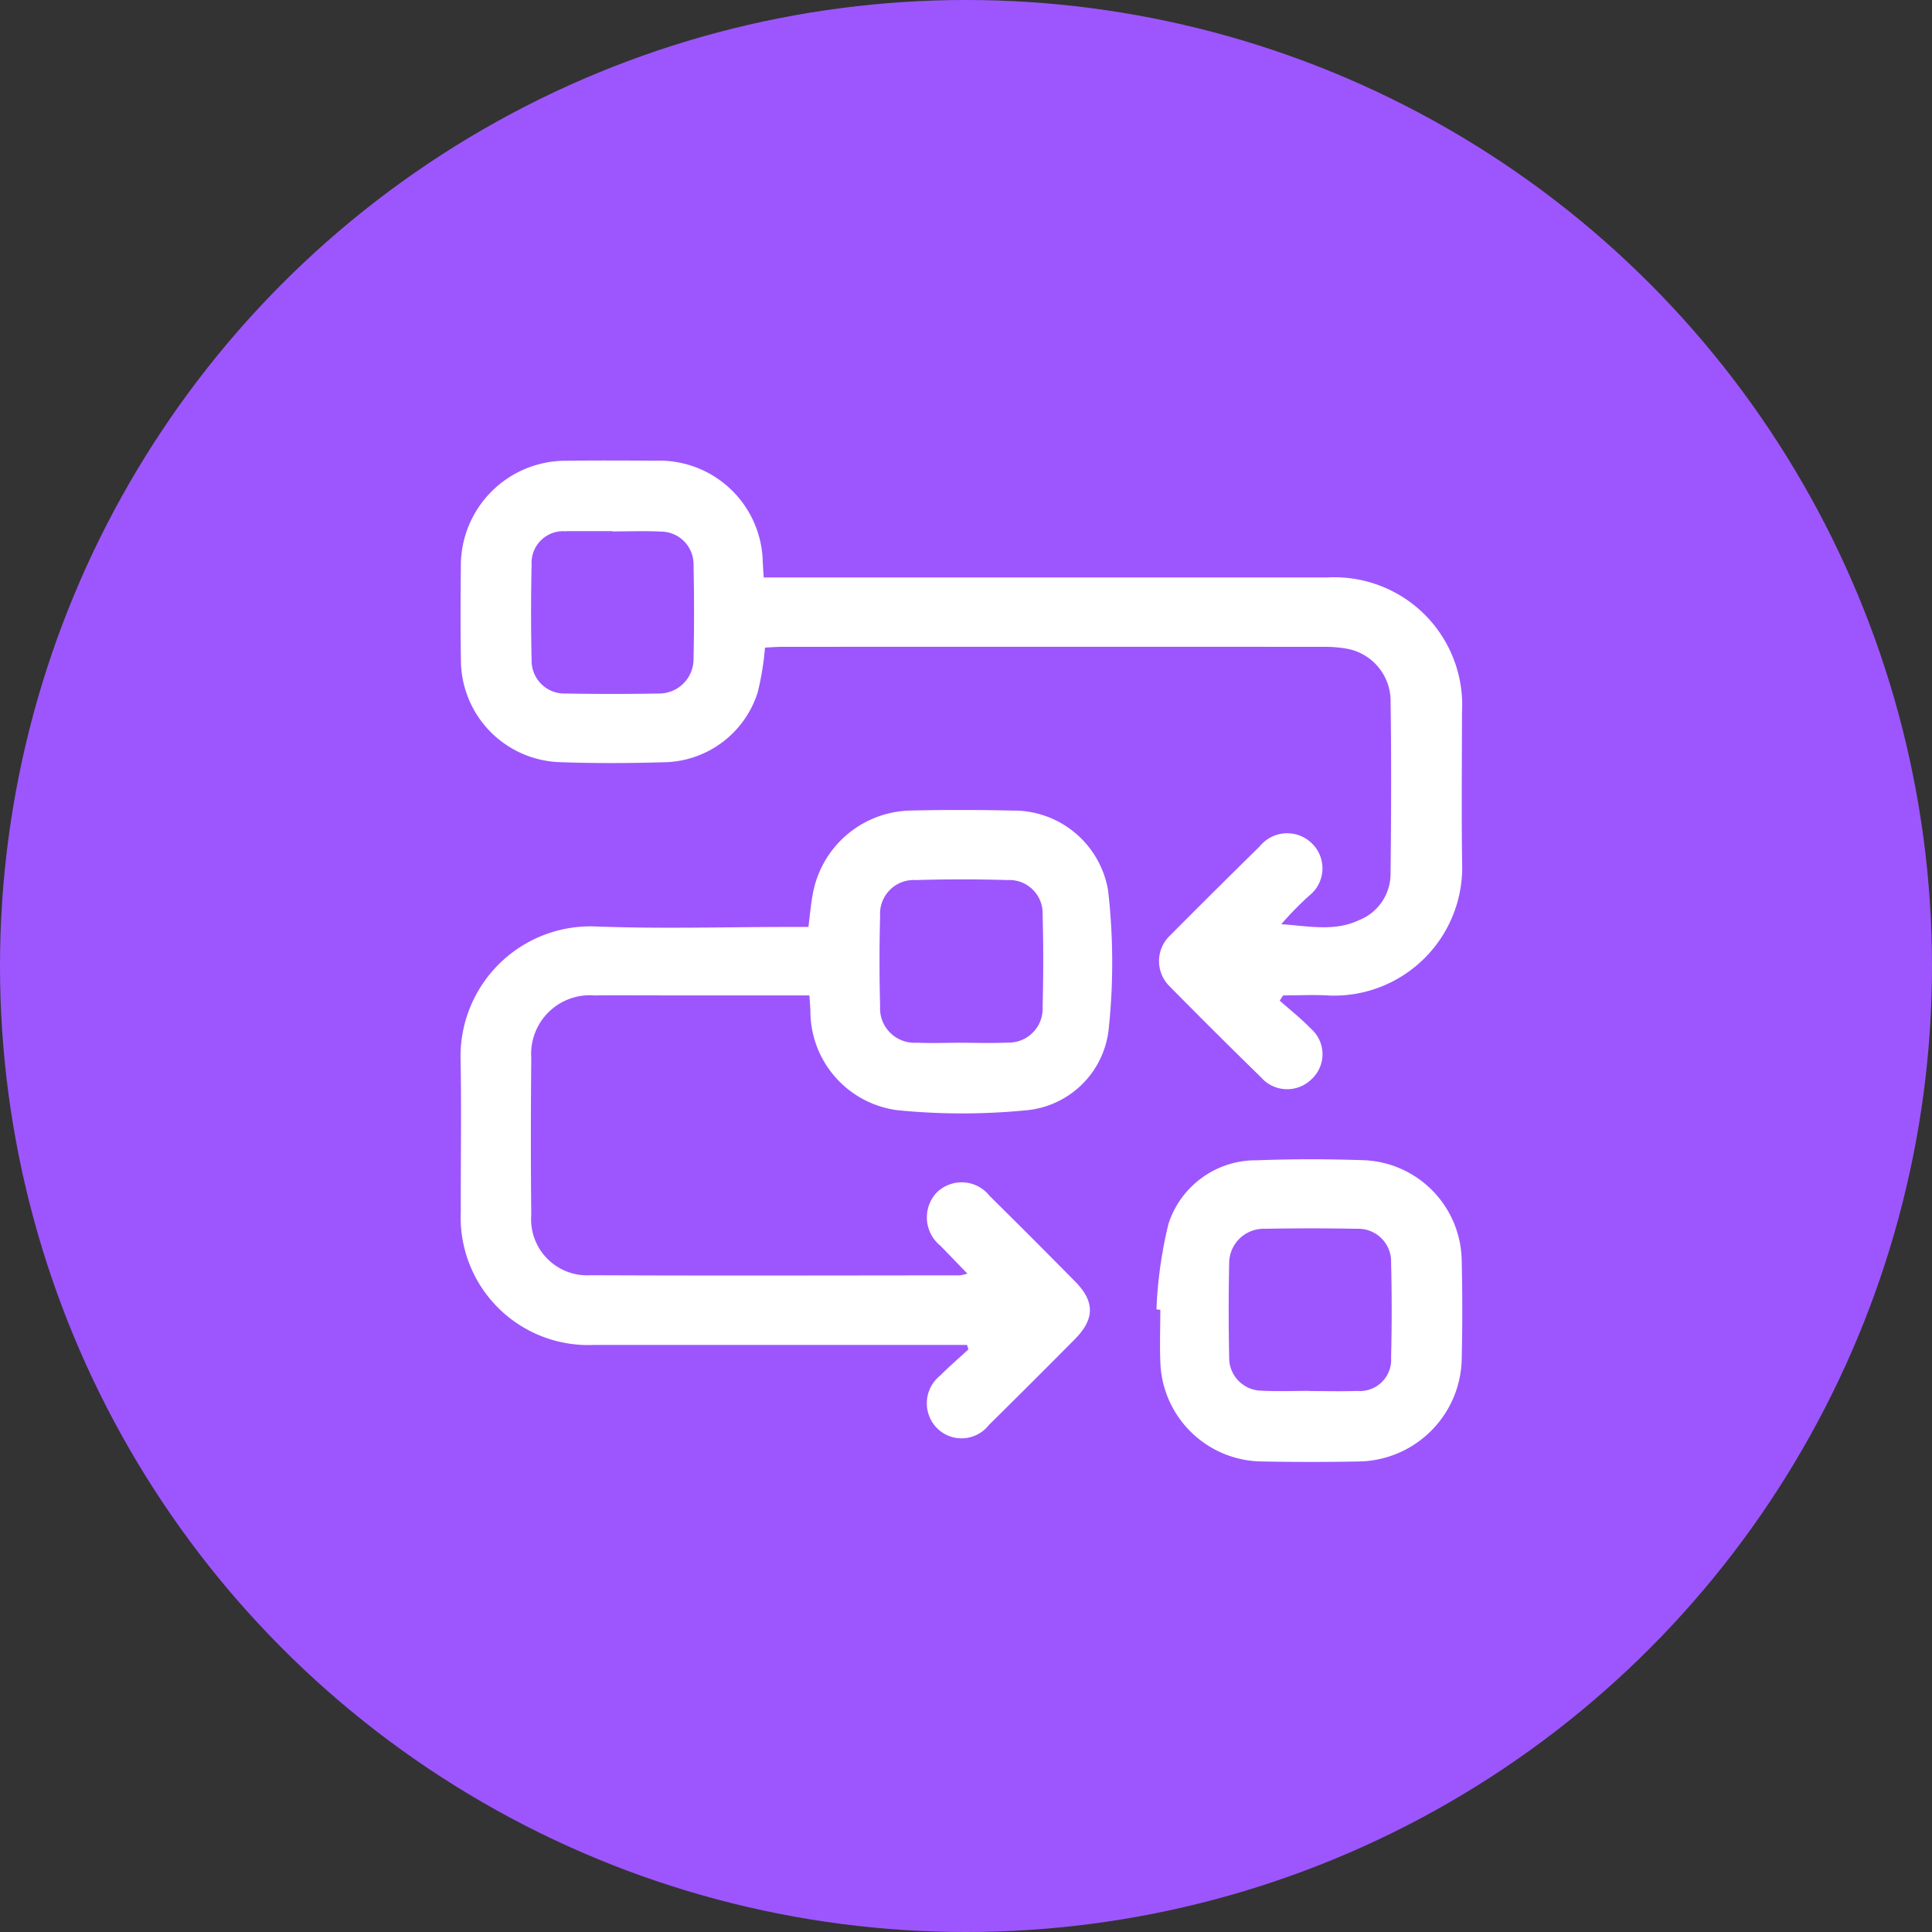 <svg xmlns="http://www.w3.org/2000/svg" xmlns:xlink="http://www.w3.org/1999/xlink" width="110" height="110" viewBox="0 0 110 110">
  <rect x="0" y="0" width="110" height="110" fill="#333333" stroke="none"/>
  <defs>
    <clipPath id="clip-path">
      <rect id="Rectangle_3512" data-name="Rectangle 3512" width="57.036" height="57.019" fill="#fff"/>
    </clipPath>
  </defs>
  <g id="Workflow_Engine" data-name="Workflow Engine" transform="translate(-679 -2242)">
    <circle id="Ellipse_309" data-name="Ellipse 309" cx="55" cy="55" r="55" transform="translate(679 2242)" fill="#9d56fd"/>
    <g id="Group_11554" data-name="Group 11554" transform="translate(705.221 2268.22)">
      <g id="Group_11553" data-name="Group 11553" clip-path="url(#clip-path)">
        <path id="Path_31030" data-name="Path 31030" d="M46.637,30.751c.594.529,1.227,1.021,1.775,1.594a1.93,1.93,0,0,1,.049,2.872,1.974,1.974,0,0,1-2.88-.094q-2.637-2.575-5.224-5.2a2.012,2.012,0,0,1,.049-2.889q2.533-2.549,5.1-5.069a2.008,2.008,0,0,1,2.947-.186,1.981,1.981,0,0,1-.148,3.008A19.066,19.066,0,0,0,46.73,26.4c1.523.1,3.015.438,4.421-.228a2.84,2.84,0,0,0,1.8-2.58c.037-3.348.052-6.7,0-10.044A3.033,3.033,0,0,0,50.38,10.7a7.318,7.318,0,0,0-1.284-.092q-15.4-.007-30.792,0c-.329,0-.657.029-.969.043a16.608,16.608,0,0,1-.406,2.515,5.693,5.693,0,0,1-5.385,4.014c-2,.059-4,.065-5.99-.01a5.828,5.828,0,0,1-5.531-5.7C-.008,9.593,0,7.718.02,5.844A5.971,5.971,0,0,1,5.853.015C7.6-.009,9.356,0,11.108.01a5.892,5.892,0,0,1,6.1,5.815c.014.241.031.481.053.834h1.116q15.488,0,30.976,0a7.274,7.274,0,0,1,7.665,7.694c0,2.858-.035,5.716.009,8.572a7.3,7.3,0,0,1-7.543,7.538c-.88-.058-1.768-.008-2.652-.008l-.192.3M8.649,4.038V4.021H6.16c-.061,0-.123,0-.184.007a1.8,1.8,0,0,0-1.929,1.9q-.063,2.717,0,5.437A1.868,1.868,0,0,0,6,13.266q2.626.048,5.254,0a1.961,1.961,0,0,0,2.013-1.974q.056-2.672,0-5.345a1.863,1.863,0,0,0-1.857-1.9c-.919-.047-1.843-.01-2.764-.01" transform="translate(0 0)" fill="#fff"/>
        <path id="Path_31031" data-name="Path 31031" d="M19.867,118.485H12.5c-1.629,0-3.258-.011-4.886,0a3.339,3.339,0,0,0-3.583,3.555c-.027,2.98-.032,5.961,0,8.941a3.193,3.193,0,0,0,3.387,3.436c7.006.032,14.013.01,21.02.007a2.772,2.772,0,0,0,.423-.1L27.33,132.74a2.071,2.071,0,0,1-.225-3.021,2.025,2.025,0,0,1,3.017.175q2.457,2.429,4.884,4.889c1.119,1.138,1.106,2.134-.026,3.276q-2.433,2.455-4.892,4.883a1.975,1.975,0,0,1-3,.135,2.018,2.018,0,0,1,.217-2.941c.52-.521,1.077-1,1.618-1.5l-.084-.252H27.9q-10.141,0-20.282,0a7.265,7.265,0,0,1-7.6-7.577c-.007-2.888.043-5.777-.011-8.665a7.4,7.4,0,0,1,7.611-7.586c3.713.146,7.436.032,11.154.031h1.038c.1-.748.148-1.446.3-2.12a5.777,5.777,0,0,1,5.475-4.507q2.9-.067,5.808,0a5.455,5.455,0,0,1,5.48,4.55,36,36,0,0,1,.026,7.969,5.2,5.2,0,0,1-4.771,4.554,37.3,37.3,0,0,1-7.268-.015,5.689,5.689,0,0,1-4.936-5.672c-.01-.241-.032-.482-.057-.854m8.587,2.688c.889,0,1.78.037,2.666-.009a1.935,1.935,0,0,0,2.025-2.039c.046-1.746.05-3.495,0-5.24a1.892,1.892,0,0,0-1.987-1.975q-2.618-.077-5.241,0a1.918,1.918,0,0,0-2.024,2.037q-.068,2.571,0,5.145a1.959,1.959,0,0,0,2.084,2.078c.826.037,1.655.007,2.483,0" transform="translate(-0.004 -88.03)" fill="#fff"/>
        <path id="Path_31032" data-name="Path 31032" d="M214.956,224.382a24.627,24.627,0,0,1,.683-4.869,5.229,5.229,0,0,1,5.058-3.622c2.055-.079,4.119-.073,6.174,0a5.807,5.807,0,0,1,5.461,5.575q.073,2.948,0,5.9a5.96,5.96,0,0,1-5.7,5.67q-2.9.058-5.808,0a5.846,5.846,0,0,1-5.64-5.5c-.05-1.042-.008-2.088-.008-3.133l-.217-.023m8.749,4.638v.011c.891,0,1.783.029,2.673-.007a1.78,1.78,0,0,0,1.935-1.888q.065-2.717,0-5.437a1.868,1.868,0,0,0-1.946-1.906q-2.626-.049-5.255,0a1.962,1.962,0,0,0-2.019,1.967q-.056,2.672,0,5.346a1.866,1.866,0,0,0,1.851,1.905c.919.048,1.843.01,2.765.01" transform="translate(-175.333 -176.049)" fill="#fff"/>
      </g>
    </g>
  </g>
</svg>
